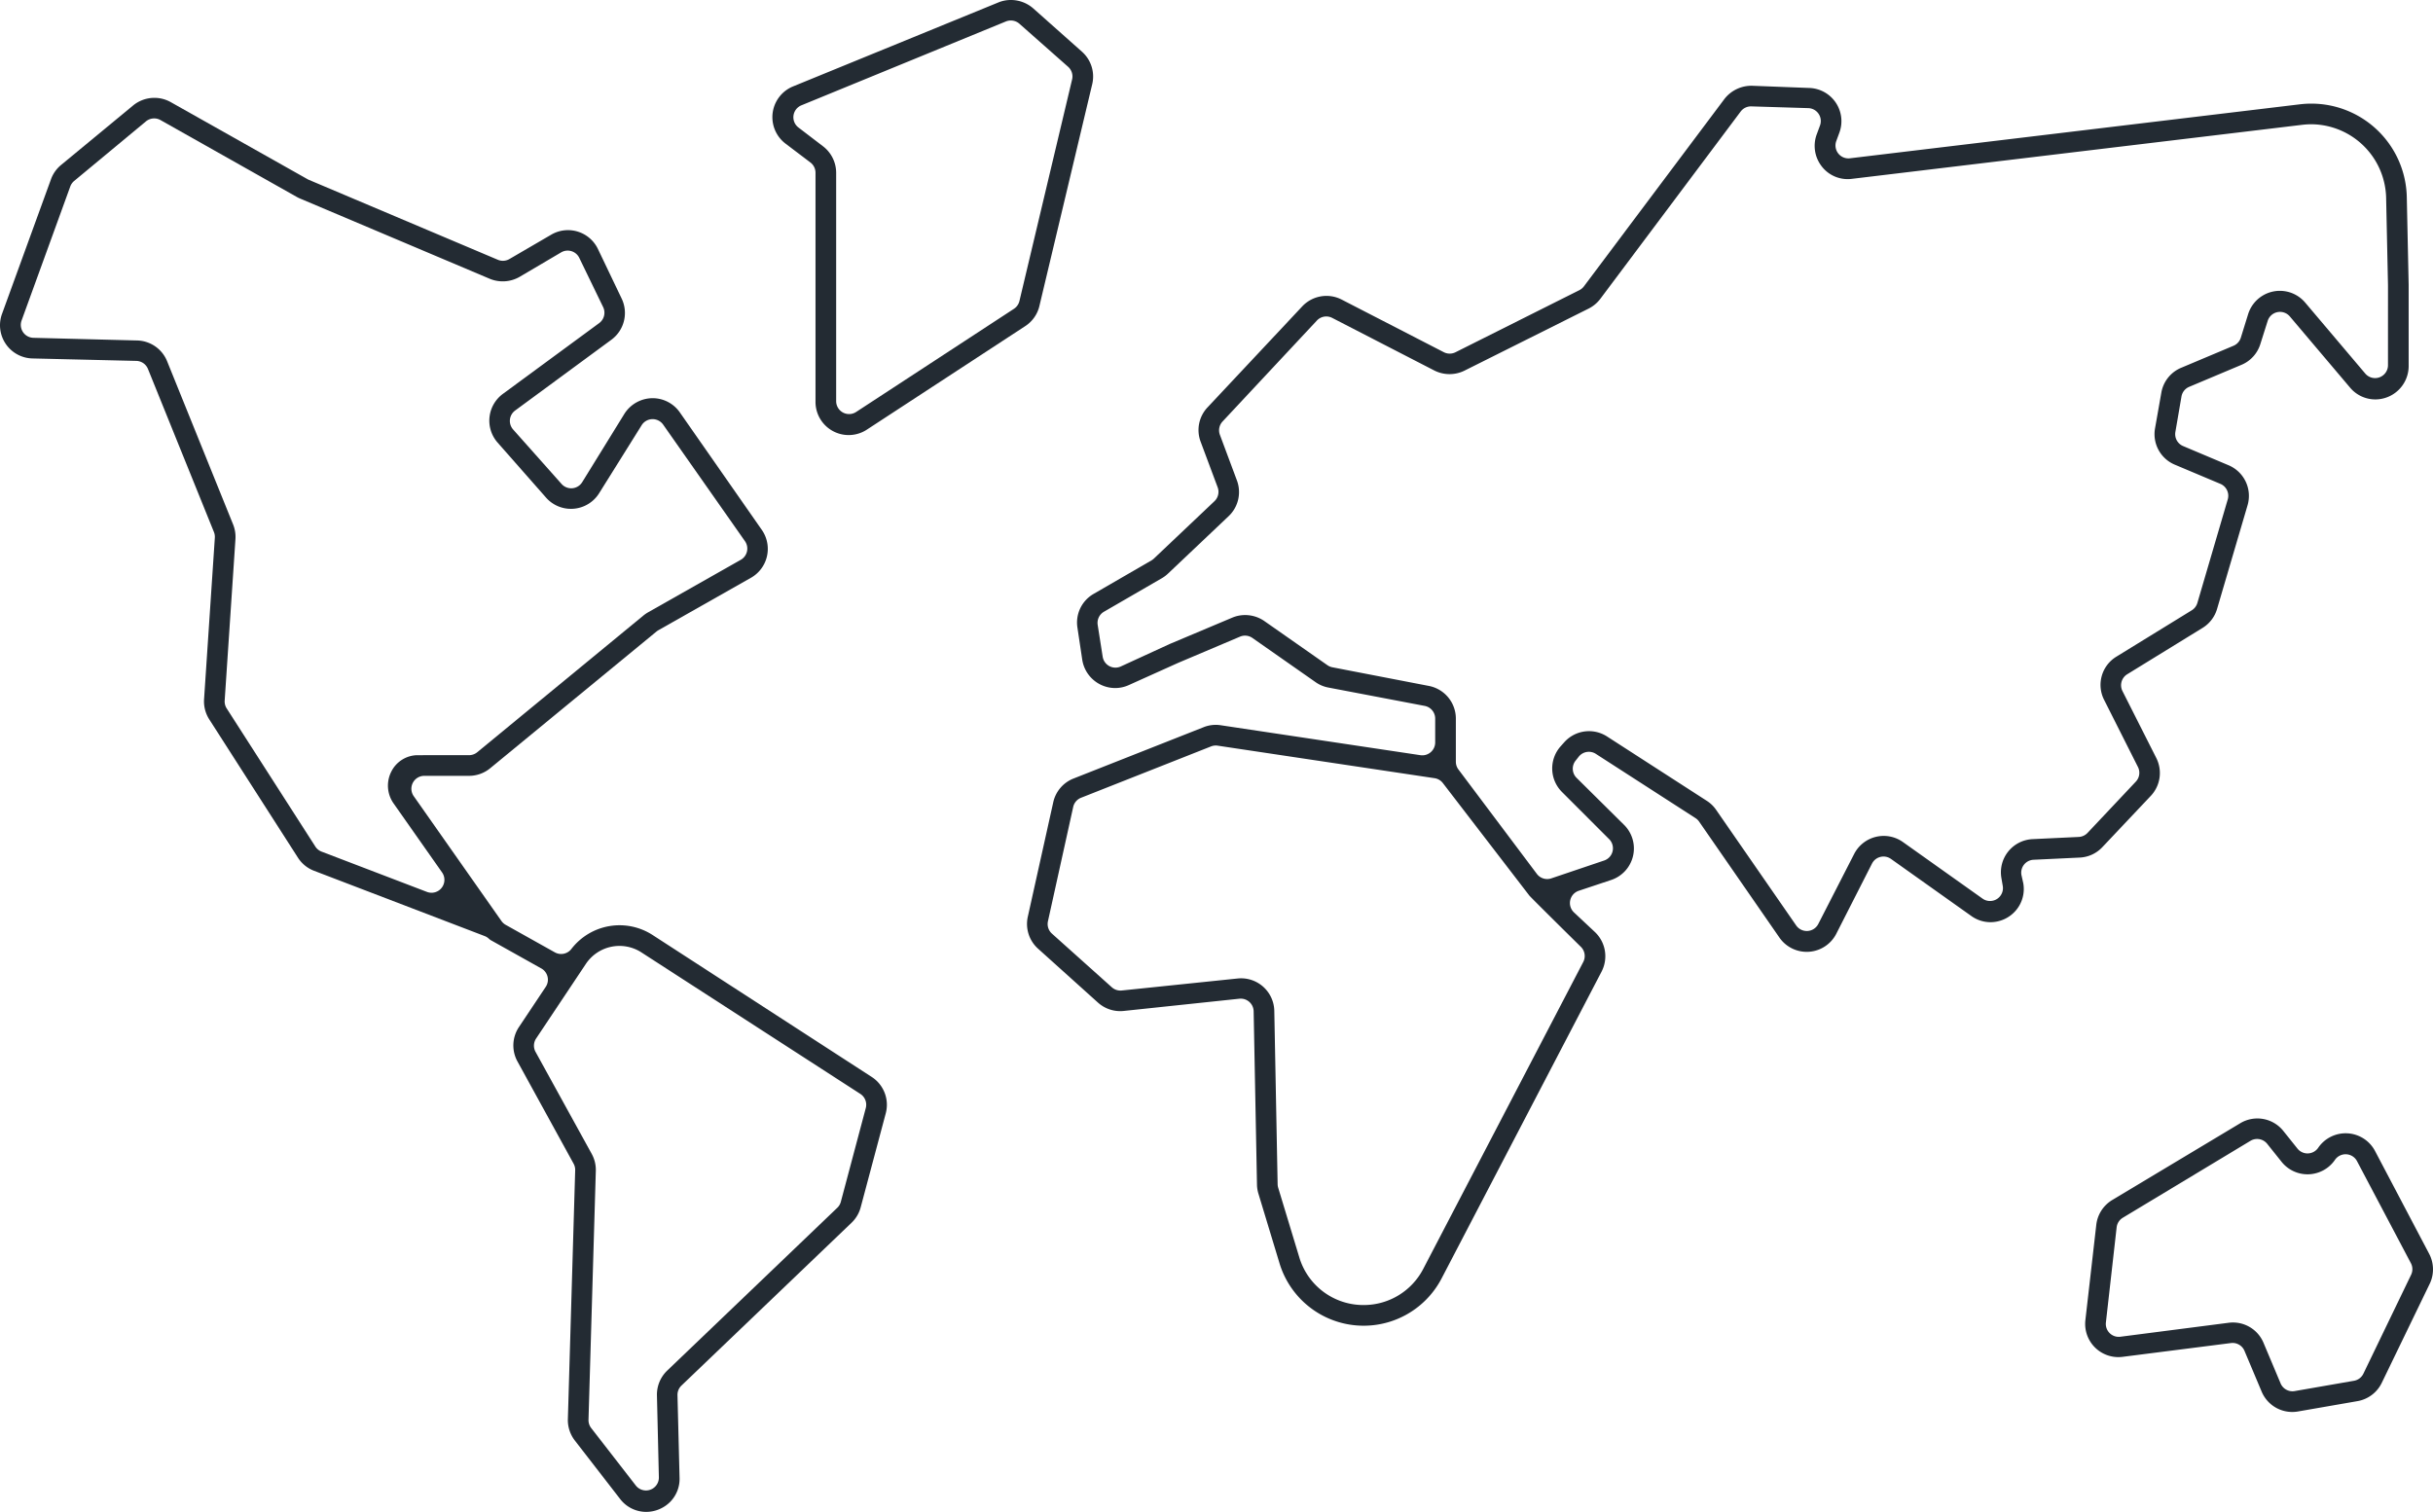 <?xml version="1.0" encoding="UTF-8"?> <svg xmlns="http://www.w3.org/2000/svg" xmlns:xlink="http://www.w3.org/1999/xlink" width="1130.946" height="702.939" viewBox="0 0 1130.946 702.939"><defs><clipPath id="clip-path"><rect id="Rectangle_104" data-name="Rectangle 104" width="1130.946" height="702.939" fill="none"></rect></clipPath></defs><g id="Group_45" data-name="Group 45" clip-path="url(#clip-path)"><path id="Path_36" data-name="Path 36" d="M1073.488,48.19q-2.225.045-4.437.313L859.919,73.6a6,6,0,0,1-6.345-8.031l1.434-3.894a15.445,15.445,0,0,0-13.9-20.773l-26.6-1.024a15.883,15.883,0,0,0-12.951,6.167l-65.3,87.1a6.008,6.008,0,0,1-2.112,1.765l-57.578,28.868a6,6,0,0,1-5.437-.03l-47.473-24.459a15.442,15.442,0,0,0-18.334,3.167L561.3,189.41a15.359,15.359,0,0,0-3.225,15.9l7.939,21.269a6,6,0,0,1-1.494,6.454l-28.18,26.7a5.98,5.98,0,0,1-1.12.837l-26.86,15.553a15.358,15.358,0,0,0-7.537,15.66l2.244,14.96a15.54,15.54,0,0,0,15.276,13.16,15.368,15.368,0,0,0,6.34-1.368L547.637,308.2l28.758-12.19a6,6,0,0,1,5.782.609l29.328,20.53a15.24,15.24,0,0,0,5.919,2.512l44.83,8.546a6,6,0,0,1,4.876,5.894v11.083a6,6,0,0,1-6.89,5.934L567.46,337.2a15.156,15.156,0,0,0-7.969.9l-60.5,23.882a15.424,15.424,0,0,0-9.4,11.015l-11.829,53.235a15.452,15.452,0,0,0,4.737,14.828l27.885,25.1a15.465,15.465,0,0,0,11.913,3.88l53.812-5.693a5.815,5.815,0,0,1,.633-.029,6,6,0,0,1,6,5.885l1.55,80.582a15.422,15.422,0,0,0,.661,4.184l9.819,32.407a40.854,40.854,0,0,0,75.326,7.036l74.379-142.687a15.5,15.5,0,0,0-3.132-18.408l-9.691-9.084a6,6,0,0,1,2.206-10.07l15.08-5.026a15.444,15.444,0,0,0,6.035-25.568l-22.114-21.9a6,6,0,0,1-.485-7.985l1.469-1.858a6,6,0,0,1,7.958-1.321l46.325,29.871a6.018,6.018,0,0,1,1.682,1.627l37.316,53.9a15.442,15.442,0,0,0,26.426-1.718l16.619-32.663a6,6,0,0,1,8.068-2.627,6.085,6.085,0,0,1,.755.457l37.335,26.528a15.313,15.313,0,0,0,8.907,2.888,15.571,15.571,0,0,0,11.919-5.588,15.332,15.332,0,0,0,3.334-12.535l-.806-3.611a6,6,0,0,1,5.573-7.29l21.483-1.021a15.385,15.385,0,0,0,10.49-4.824l22.552-23.878a15.492,15.492,0,0,0,2.585-17.509L986.6,321.308a6,6,0,0,1,2.211-7.816l35.034-21.559a15.432,15.432,0,0,0,6.722-8.8l14.185-48.23a15.454,15.454,0,0,0-8.731-18.545l-21.247-8.969a6,6,0,0,1-3.58-6.545l2.827-16.476a6,6,0,0,1,3.588-4.51l24.327-10.243a15.4,15.4,0,0,0,8.735-9.582L1054.1,149.2a6,6,0,0,1,10.3-2.067l28,33.09a15.326,15.326,0,0,0,11.693,5.486,15.521,15.521,0,0,0,15.54-15.464V132.449l-.868-40.776a44.388,44.388,0,0,0-45.274-43.483M734.844,440.224a6,6,0,0,1,1.11,7.048L661.577,589.963a31.157,31.157,0,0,1-27.714,16.806h0a31.07,31.07,0,0,1-29.906-22.189l-9.811-32.36a6.009,6.009,0,0,1-.257-1.625l-1.55-80.585A15.444,15.444,0,0,0,576.6,454.864q-.651.013-1.3.08l-53.868,5.58a6,6,0,0,1-4.622-1.5l-27.832-24.94a6,6,0,0,1-1.855-5.762L498.858,375.2a6,6,0,0,1,3.654-4.286l60.417-23.87a6,6,0,0,1,3.095-.353l100.812,15.123a6,6,0,0,1,3.867,2.278l40.216,52.333c1.193,1.342,15.329,15.339,23.925,23.8m375.178-270.432a6,6,0,0,1-10.58,3.875l-27.9-32.971a15.436,15.436,0,0,0-26.515,5.322l-3.413,10.992a6,6,0,0,1-3.4,3.751L1013.885,171a15.38,15.38,0,0,0-9.215,11.547l-2.93,16.594a15.39,15.39,0,0,0,9.128,16.881l21.243,8.947a6,6,0,0,1,3.429,7.218l-14.121,48.144a6,6,0,0,1-2.613,3.421l-35.032,21.559a15.355,15.355,0,0,0-5.718,20.057l15.739,31.241a6,6,0,0,1-.991,6.813l-22.444,23.83a6,6,0,0,1-4.083,1.879l-21.483,1.021a15.448,15.448,0,0,0-14.475,18.072l.635,3.672a6,6,0,0,1-9.387,5.914l-37.011-26.3a15.438,15.438,0,0,0-22.67,5.516L845.2,429.6a6,6,0,0,1-4.944,3.251q-.2.012-.4.012a6,6,0,0,1-4.932-2.585L797.71,376.523a15.382,15.382,0,0,0-4.327-4.184l-46.37-29.918a15.441,15.441,0,0,0-19.918,2.716l-1.68,1.888a15.462,15.462,0,0,0,.625,21.179l21.955,21.959a6,6,0,0,1-2.322,9.927l-24.572,8.3a6,6,0,0,1-6.719-2.081l-36.449-48.543a6,6,0,0,1-1.2-3.6V334.088a15.474,15.474,0,0,0-12.51-15.163l-44.9-8.679a6,6,0,0,1-2.3-.976L587.69,288.738a15.65,15.65,0,0,0-8.907-2.769,15.251,15.251,0,0,0-5.946,1.185l-29.03,12.228L521,309.863a6,6,0,0,1-8.434-4.521l-2.322-14.8a6,6,0,0,1,2.921-6.123l26.838-15.542a15.449,15.449,0,0,0,2.91-2.169l28.2-26.717a15.43,15.43,0,0,0,3.873-16.555l-7.933-21.273a6,6,0,0,1,1.237-6.192l43.833-46.925a6,6,0,0,1,7.133-1.238l47.473,24.459a15.709,15.709,0,0,0,13.979.081l57.748-28.873a15.589,15.589,0,0,0,5.436-4.541l65.225-87.071a6,6,0,0,1,4.986-2.4l26.449.81A6,6,0,0,1,846,58.345l-1.526,4.14a15.441,15.441,0,0,0,1.815,14.162,15.227,15.227,0,0,0,14.513,6.51l209.383-25.126a35.4,35.4,0,0,1,4.218-.253,34.99,34.99,0,0,1,34.752,34.09l.867,40.676Z" fill="#232b33"></path><path id="Path_37" data-name="Path 37" d="M1068.184,656.258l27.68-4.812a15.472,15.472,0,0,0,11.264-8.491l22.287-46.06a15.521,15.521,0,0,0-.241-13.921l-25.166-47.815a15.446,15.446,0,0,0-26.431-1.5,6,6,0,0,1-4.728,2.612c-.077.006-.153.008-.228.008v0a6,6,0,0,1-4.685-2.252l-6.568-8.21a15.441,15.441,0,0,0-20-3.592l-59.536,35.721a15.533,15.533,0,0,0-7.4,11.49l-5.069,44.353a15.437,15.437,0,0,0,17.264,17.073l50.4-6.417a6,6,0,0,1,6.288,3.624l7.988,18.971a15.433,15.433,0,0,0,16.881,9.22M1060.1,643.19l-7.937-18.855a15.392,15.392,0,0,0-16.135-9.328l-50.4,6.5a6,6,0,0,1-6.73-6.624l4.993-44.232a6,6,0,0,1,2.865-4.466l59.335-35.763a5.984,5.984,0,0,1,3.094-.859h0a6,6,0,0,1,4.689,2.252l6.7,8.382a15.446,15.446,0,0,0,24.8-.928,6,6,0,0,1,10.252.6l25.04,47.433a6,6,0,0,1,.1,5.408l-22.177,45.974a6,6,0,0,1-4.377,3.3l-27.559,4.791a6,6,0,0,1-6.558-3.584" fill="#232b33"></path><path id="Path_38" data-name="Path 38" d="M411.727,517.66a15.421,15.421,0,0,0-6.53-16.947L303.4,434.756a28.277,28.277,0,0,0-37.814,6.47,6,6,0,0,1-7.675,1.562l-22.836-12.779a6,6,0,0,1-1.979-1.787l-40.778-58.051a6,6,0,0,1,4.91-9.449h20.8a15.467,15.467,0,0,0,9.807-3.513l77.337-63.591a6.078,6.078,0,0,1,.853-.586l43.041-24.391a15.446,15.446,0,0,0,5.824-21.052q-.357-.629-.771-1.223l-38.107-54.623a15.419,15.419,0,0,0-12.624-6.609,15.59,15.59,0,0,0-13.137,7.259l-19.624,31.789a6,6,0,0,1-9.589.835l-22.52-25.326a6,6,0,0,1,.5-8.471q.208-.185.433-.35L284.2,157.958a15.456,15.456,0,0,0,4.783-19.1l-11.035-23.077a15.439,15.439,0,0,0-20.587-7.269q-.551.264-1.078.569l-19.5,11.362a6,6,0,0,1-5.359.342l-88.162-37.3L79.332,47.463a15.564,15.564,0,0,0-17.423,1.546L28.374,76.715A15.423,15.423,0,0,0,23.7,83.34L.934,145.94a15.444,15.444,0,0,0,14.12,20.718l48.3,1.139a6,6,0,0,1,5.421,3.749L99.44,247.361a6.012,6.012,0,0,1,.424,2.649l-5.007,75.084a15.54,15.54,0,0,0,2.407,9.361l41.23,64.315a15.376,15.376,0,0,0,7.486,6.093l79.3,30.351a5.99,5.99,0,0,1,2,1.264,4.8,4.8,0,0,0,1.053.758l23.287,13.037a6,6,0,0,1,2.3,8.166q-.114.2-.243.4l-12.452,18.677a15.4,15.4,0,0,0-.69,15.991l26.094,47.538a6.008,6.008,0,0,1,.738,3.063l-3.4,115.719a15.5,15.5,0,0,0,3.226,9.915l21.049,27.184a15.249,15.249,0,0,0,12.1,6.015,15.809,15.809,0,0,0,11.252-4.725,15.223,15.223,0,0,0,4.291-11.1l-.967-38.422a6,6,0,0,1,1.849-4.485l79.075-75.71a15.415,15.415,0,0,0,4.238-7.171ZM204.033,413.988a6,6,0,0,1-3.45,1.09h0a5.992,5.992,0,0,1-2.142-.4l-48.953-18.719a6,6,0,0,1-2.907-2.364l-41.205-64.219a6,6,0,0,1-.937-3.639l5.007-75.084a15.555,15.555,0,0,0-1.091-6.816l-30.678-75.89A15.442,15.442,0,0,0,63.754,158.3l-48.235-1.237a6,6,0,0,1-5.486-8.046L32.669,86.7a6,6,0,0,1,1.807-2.568L67.833,56.441a6,6,0,0,1,6.78-.609l63.323,35.72a15.232,15.232,0,0,0,1.555.764l88.2,37.314a15.747,15.747,0,0,0,13.755-.861l19.382-11.421a6,6,0,0,1,8.215,2.124c.083.14.159.283.23.429l11.086,22.876a6,6,0,0,1-1.845,7.451l-44.759,32.909a15.442,15.442,0,0,0-3.3,21.588q.4.547.851,1.057l22.5,25.564a15.446,15.446,0,0,0,24.689-2.018l19.77-31.631a6,6,0,0,1,10-.266l38.021,54.187a6,6,0,0,1-1.465,8.358q-.237.165-.488.308l-43.028,24.382a15.629,15.629,0,0,0-2.224,1.524l-77.246,63.559a6,6,0,0,1-3.812,1.367l-24.109.005a13.755,13.755,0,0,0-11.994,7.584,14.361,14.361,0,0,0,1.012,14.812l22.558,32.112a6,6,0,0,1-1.461,8.359M390.849,558.766a6,6,0,0,1-1.649,2.791l-79.072,75.708a15.48,15.48,0,0,0-4.759,11.521l.9,38.055a6,6,0,0,1-5.856,6.14l-.144,0h0a6,6,0,0,1-4.742-2.322l-20.711-26.692a6,6,0,0,1-1.257-3.854l3.4-115.722a15.447,15.447,0,0,0-1.895-7.875l-26.12-47.449a6,6,0,0,1,.264-6.222l23.125-34.683a18.773,18.773,0,0,1,25.839-5.337L399.909,508.6a6,6,0,0,1,2.54,6.582Z" fill="#232b33"></path><path id="Path_39" data-name="Path 39" d="M483.151,142.267,507.7,39.154a15.42,15.42,0,0,0-4.765-15.117L480.24,3.861A15.759,15.759,0,0,0,469.876,0a15.064,15.064,0,0,0-5.741,1.111L368.628,40.183A15.444,15.444,0,0,0,365.1,66.746l11.6,8.79a6,6,0,0,1,2.377,4.782v106.5a15.419,15.419,0,0,0,23.891,12.927l73.619-48.132a15.374,15.374,0,0,0,6.569-9.346m-11.834,1.313-73.361,47.961a6,6,0,0,1-9.283-5.022V80.319a15.531,15.531,0,0,0-6.061-12.268L371.15,59.287a6,6,0,0,1,1.368-10.318l95.079-39a6.041,6.041,0,0,1,6.25,1.059l22.642,20.014a6,6,0,0,1,1.864,5.883l-24.482,103.02a6,6,0,0,1-2.554,3.635" fill="#232b33"></path></g></svg> 